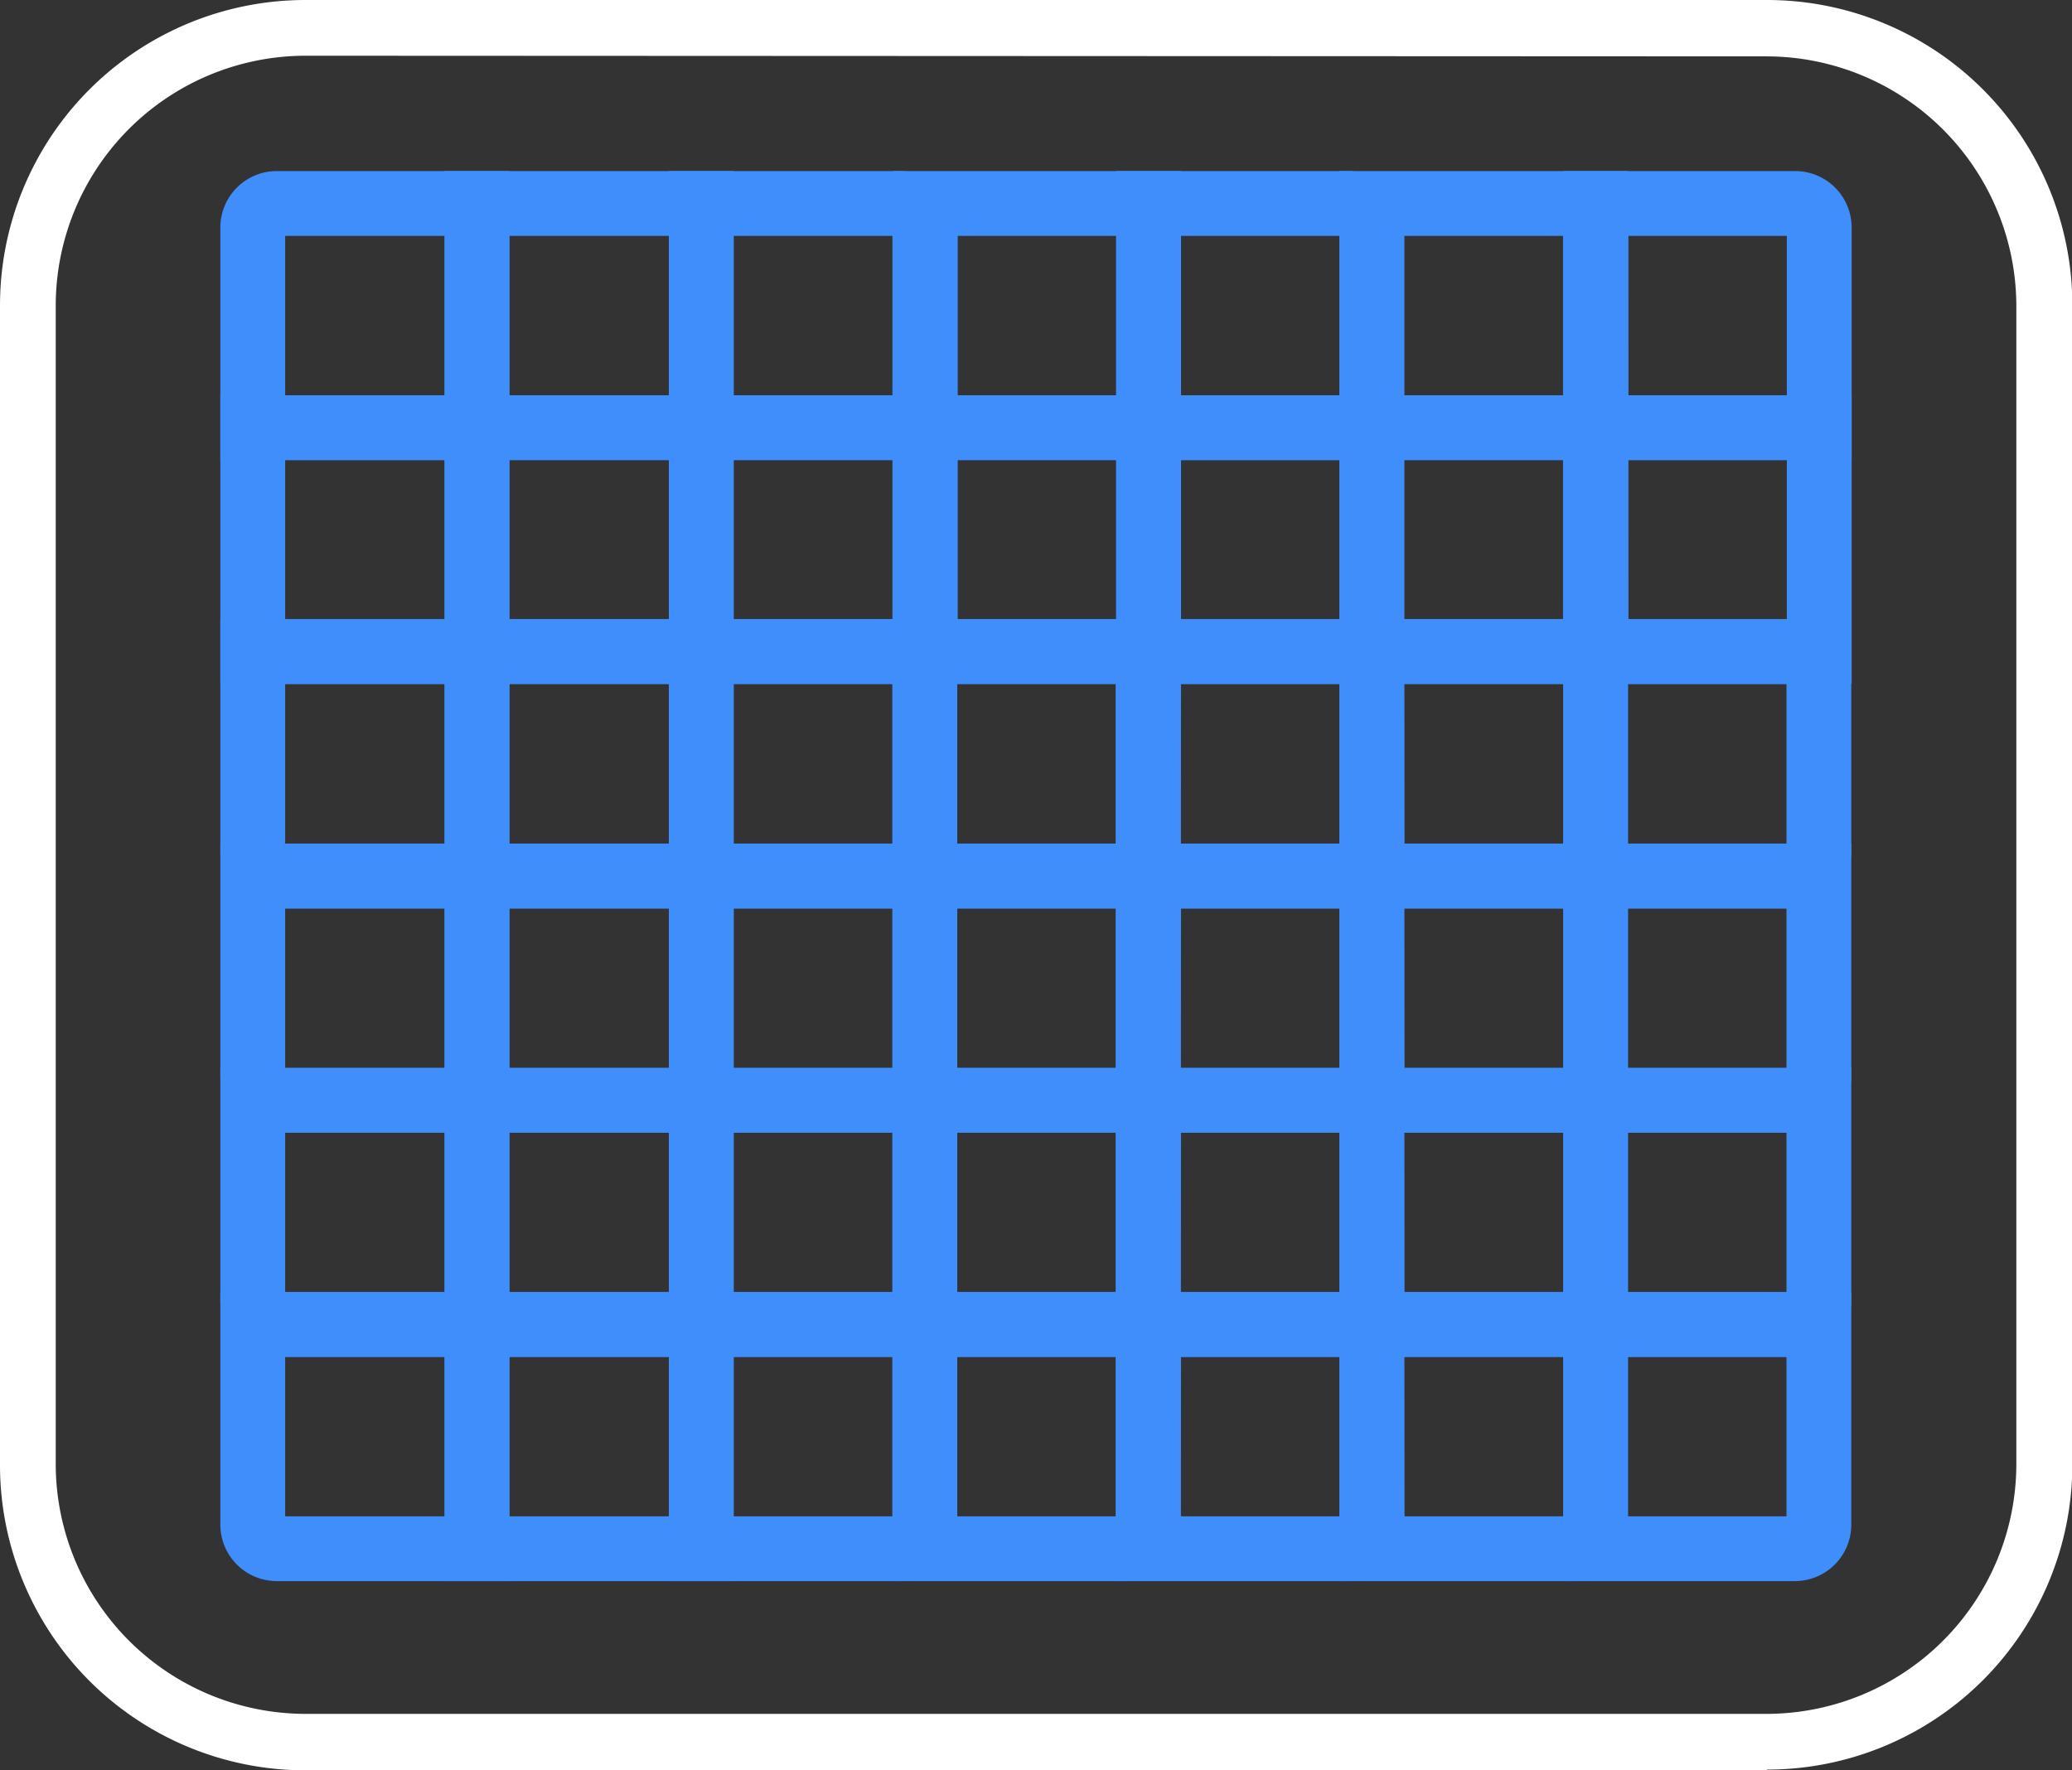 <svg xmlns="http://www.w3.org/2000/svg" viewBox="0 0 287.73 245.88"><rect x="0" y="0" width="287.73" height="245.88" fill="#333333" stroke="none"/><defs><style>.cls-1{fill:#fff;}.cls-2{fill:#3f8efc;}</style></defs><g><path class="cls-1" d="M245.34,245.88H42.39A42.4,42.4,0,0,1,0,203.49v-161A42.42,42.42,0,0,1,42.39,0h203a42.4,42.4,0,0,1,42.39,42.39v161a42.4,42.4,0,0,1-42.39,42.39ZM42.39,7.74A34.72,34.72,0,0,0,7.74,42.39v161a34.72,34.72,0,0,0,34.65,34.65h203A34.72,34.72,0,0,0,280,203.4V42.48A34.72,34.72,0,0,0,245.34,7.83Z"/><path class="cls-2" d="M132.93,63.9H92.88V23.76H125.1a7.84,7.84,0,0,1,7.83,7.83Zm-31.05-9h22.05V32.76H101.88Z"/><path class="cls-2" d="M101.88,63.9H61.74V23.76h40.14Zm-31.14-9H92.88V32.76H70.74Z"/><path class="cls-2" d="M70.74,63.9H30.6V31.59a7.84,7.84,0,0,1,7.83-7.83H70.74Zm-31.14-9H61.74V32.76H39.6Z"/><path class="cls-2" d="M70.74,95H30.6V54.9H70.74ZM39.6,86H61.74V63.9H39.6Z"/><path class="cls-2" d="M101.88,95H61.74V54.9h40.14ZM70.74,86H92.88V63.9H70.74Z"/><path class="cls-2" d="M132.93,95H92.88V54.9h40.05Zm-31.05-9h22.05V63.9H101.88Z"/><path class="cls-2" d="M70.74,126.18H38.43a7.84,7.84,0,0,1-7.83-7.83V86H70.74Zm-31.14-9H61.74V95H39.6Z"/><path class="cls-2" d="M125.1,126.18H92.88V86h40.05v32.31A7.84,7.84,0,0,1,125.1,126.18Zm-23.22-9h22.05V95H101.88Z"/><path class="cls-2" d="M101.88,126.18H61.74V86h40.14Zm-31.14-9H92.88V95H70.74Z"/><path class="cls-2" d="M70.74,157.32H38.43a7.84,7.84,0,0,1-7.83-7.83V117.18H70.74Zm-31.14-9H61.74V126.18H39.6Z"/><path class="cls-2" d="M125.1,157.32H92.88V117.18h40.05v32.31A7.84,7.84,0,0,1,125.1,157.32Zm-23.22-9h22.05V126.18H101.88Z"/><path class="cls-2" d="M101.88,157.32H61.74V117.18h40.14Zm-31.14-9H92.88V126.18H70.74Z"/><path class="cls-2" d="M70.74,188.46H38.43a7.84,7.84,0,0,1-7.83-7.83V148.32H70.74Zm-31.14-9H61.74V157.32H39.6Z"/><path class="cls-2" d="M125.1,188.46H92.88V148.32h40.05v32.31A7.84,7.84,0,0,1,125.1,188.46Zm-23.22-9h22.05V157.32H101.88Z"/><path class="cls-2" d="M101.88,188.46H61.74V148.32h40.14Zm-31.14-9H92.88V157.32H70.74Z"/><path class="cls-2" d="M70.74,219.6H38.43a7.84,7.84,0,0,1-7.83-7.83V179.46H70.74Zm-31.14-9H61.74V188.46H39.6Z"/><path class="cls-2" d="M125.1,219.6H92.88V179.46h40.05v32.31A7.84,7.84,0,0,1,125.1,219.6Zm-23.22-9h22.05V188.46H101.88Z"/><path class="cls-2" d="M164,63.9h-40V23.76h40Zm-31-9h22V32.76h-22Z"/><path class="cls-2" d="M164,95h-40V54.9h40Zm-31-9h22V63.9h-22Z"/><path class="cls-2" d="M156.15,126.18H123.93V86h40v32.31A7.84,7.84,0,0,1,156.15,126.18Zm-23.22-9h22V95h-22Z"/><path class="cls-2" d="M156.15,157.32H123.93V117.18h40v32.31A7.84,7.84,0,0,1,156.15,157.32Zm-23.22-9h22V126.18h-22Z"/><path class="cls-2" d="M156.15,188.46H123.93V148.32h40v32.31A7.84,7.84,0,0,1,156.15,188.46Zm-23.22-9h22V157.32h-22Z"/><path class="cls-2" d="M156.15,219.6H123.93V179.46h40v32.31A7.84,7.84,0,0,1,156.15,219.6Zm-23.22-9h22V188.46h-22Z"/><path class="cls-2" d="M195,63.9H155V23.76H187.2A7.84,7.84,0,0,1,195,31.59ZM164,54.9H186V32.76H164Z"/><path class="cls-2" d="M195,95H155V54.9H195ZM164,86H186V63.9H164Z"/><path class="cls-2" d="M187.2,126.18H155V86H195v32.31A7.84,7.84,0,0,1,187.2,126.18Zm-23.22-9H186V95H164Z"/><path class="cls-2" d="M187.2,157.32H155V117.18H195v32.31A7.84,7.84,0,0,1,187.2,157.32Zm-23.22-9H186V126.18H164Z"/><path class="cls-2" d="M187.2,188.46H155V148.32H195v32.31A7.84,7.84,0,0,1,187.2,188.46Zm-23.22-9H186V157.32H164Z"/><path class="cls-2" d="M187.2,219.6H155V179.46H195v32.31A7.84,7.84,0,0,1,187.2,219.6Zm-23.22-9H186V188.46H164Z"/><path class="cls-2" d="M226.08,63.9H186V23.76h40.05ZM195,54.9h22.05V32.76H195Z"/><path class="cls-2" d="M226.08,95H186V54.9h40.05ZM195,86h22.05V63.9H195Z"/><path class="cls-2" d="M218.25,126.18H186V86h40.05v32.31A7.84,7.84,0,0,1,218.25,126.18Zm-23.22-9h22.05V95H195Z"/><path class="cls-2" d="M218.25,157.32H186V117.18h40.05v32.31A7.84,7.84,0,0,1,218.25,157.32Zm-23.22-9h22.05V126.18H195Z"/><path class="cls-2" d="M218.25,188.46H186V148.32h40.05v32.31A7.84,7.84,0,0,1,218.25,188.46Zm-23.22-9h22.05V157.32H195Z"/><path class="cls-2" d="M218.25,219.6H186V179.46h40.05v32.31A7.84,7.84,0,0,1,218.25,219.6Zm-23.22-9h22.05V188.46H195Z"/><path class="cls-2" d="M257.13,63.9h-40V23.76H249.3a7.84,7.84,0,0,1,7.83,7.83Zm-31-9h22V32.76h-22Z"/><path class="cls-2" d="M257.13,95h-40V54.9h40Zm-31-9h22V63.9h-22Z"/><path class="cls-2" d="M249.3,126.18H217.08V86h40v32.31A7.84,7.84,0,0,1,249.3,126.18Zm-23.22-9h22V95h-22Z"/><path class="cls-2" d="M249.3,157.32H217.08V117.18h40v32.31A7.84,7.84,0,0,1,249.3,157.32Zm-23.22-9h22V126.18h-22Z"/><path class="cls-2" d="M249.3,188.46H217.08V148.32h40v32.31A7.84,7.84,0,0,1,249.3,188.46Zm-23.22-9h22V157.32h-22Z"/><path class="cls-2" d="M249.3,219.6H217.08V179.46h40v32.31A7.84,7.84,0,0,1,249.3,219.6Zm-23.22-9h22V188.46h-22Z"/><path class="cls-2" d="M101.88,219.6H61.74V179.46h40.14Zm-31.14-9H92.88V188.46H70.74Z"/></g></svg>

